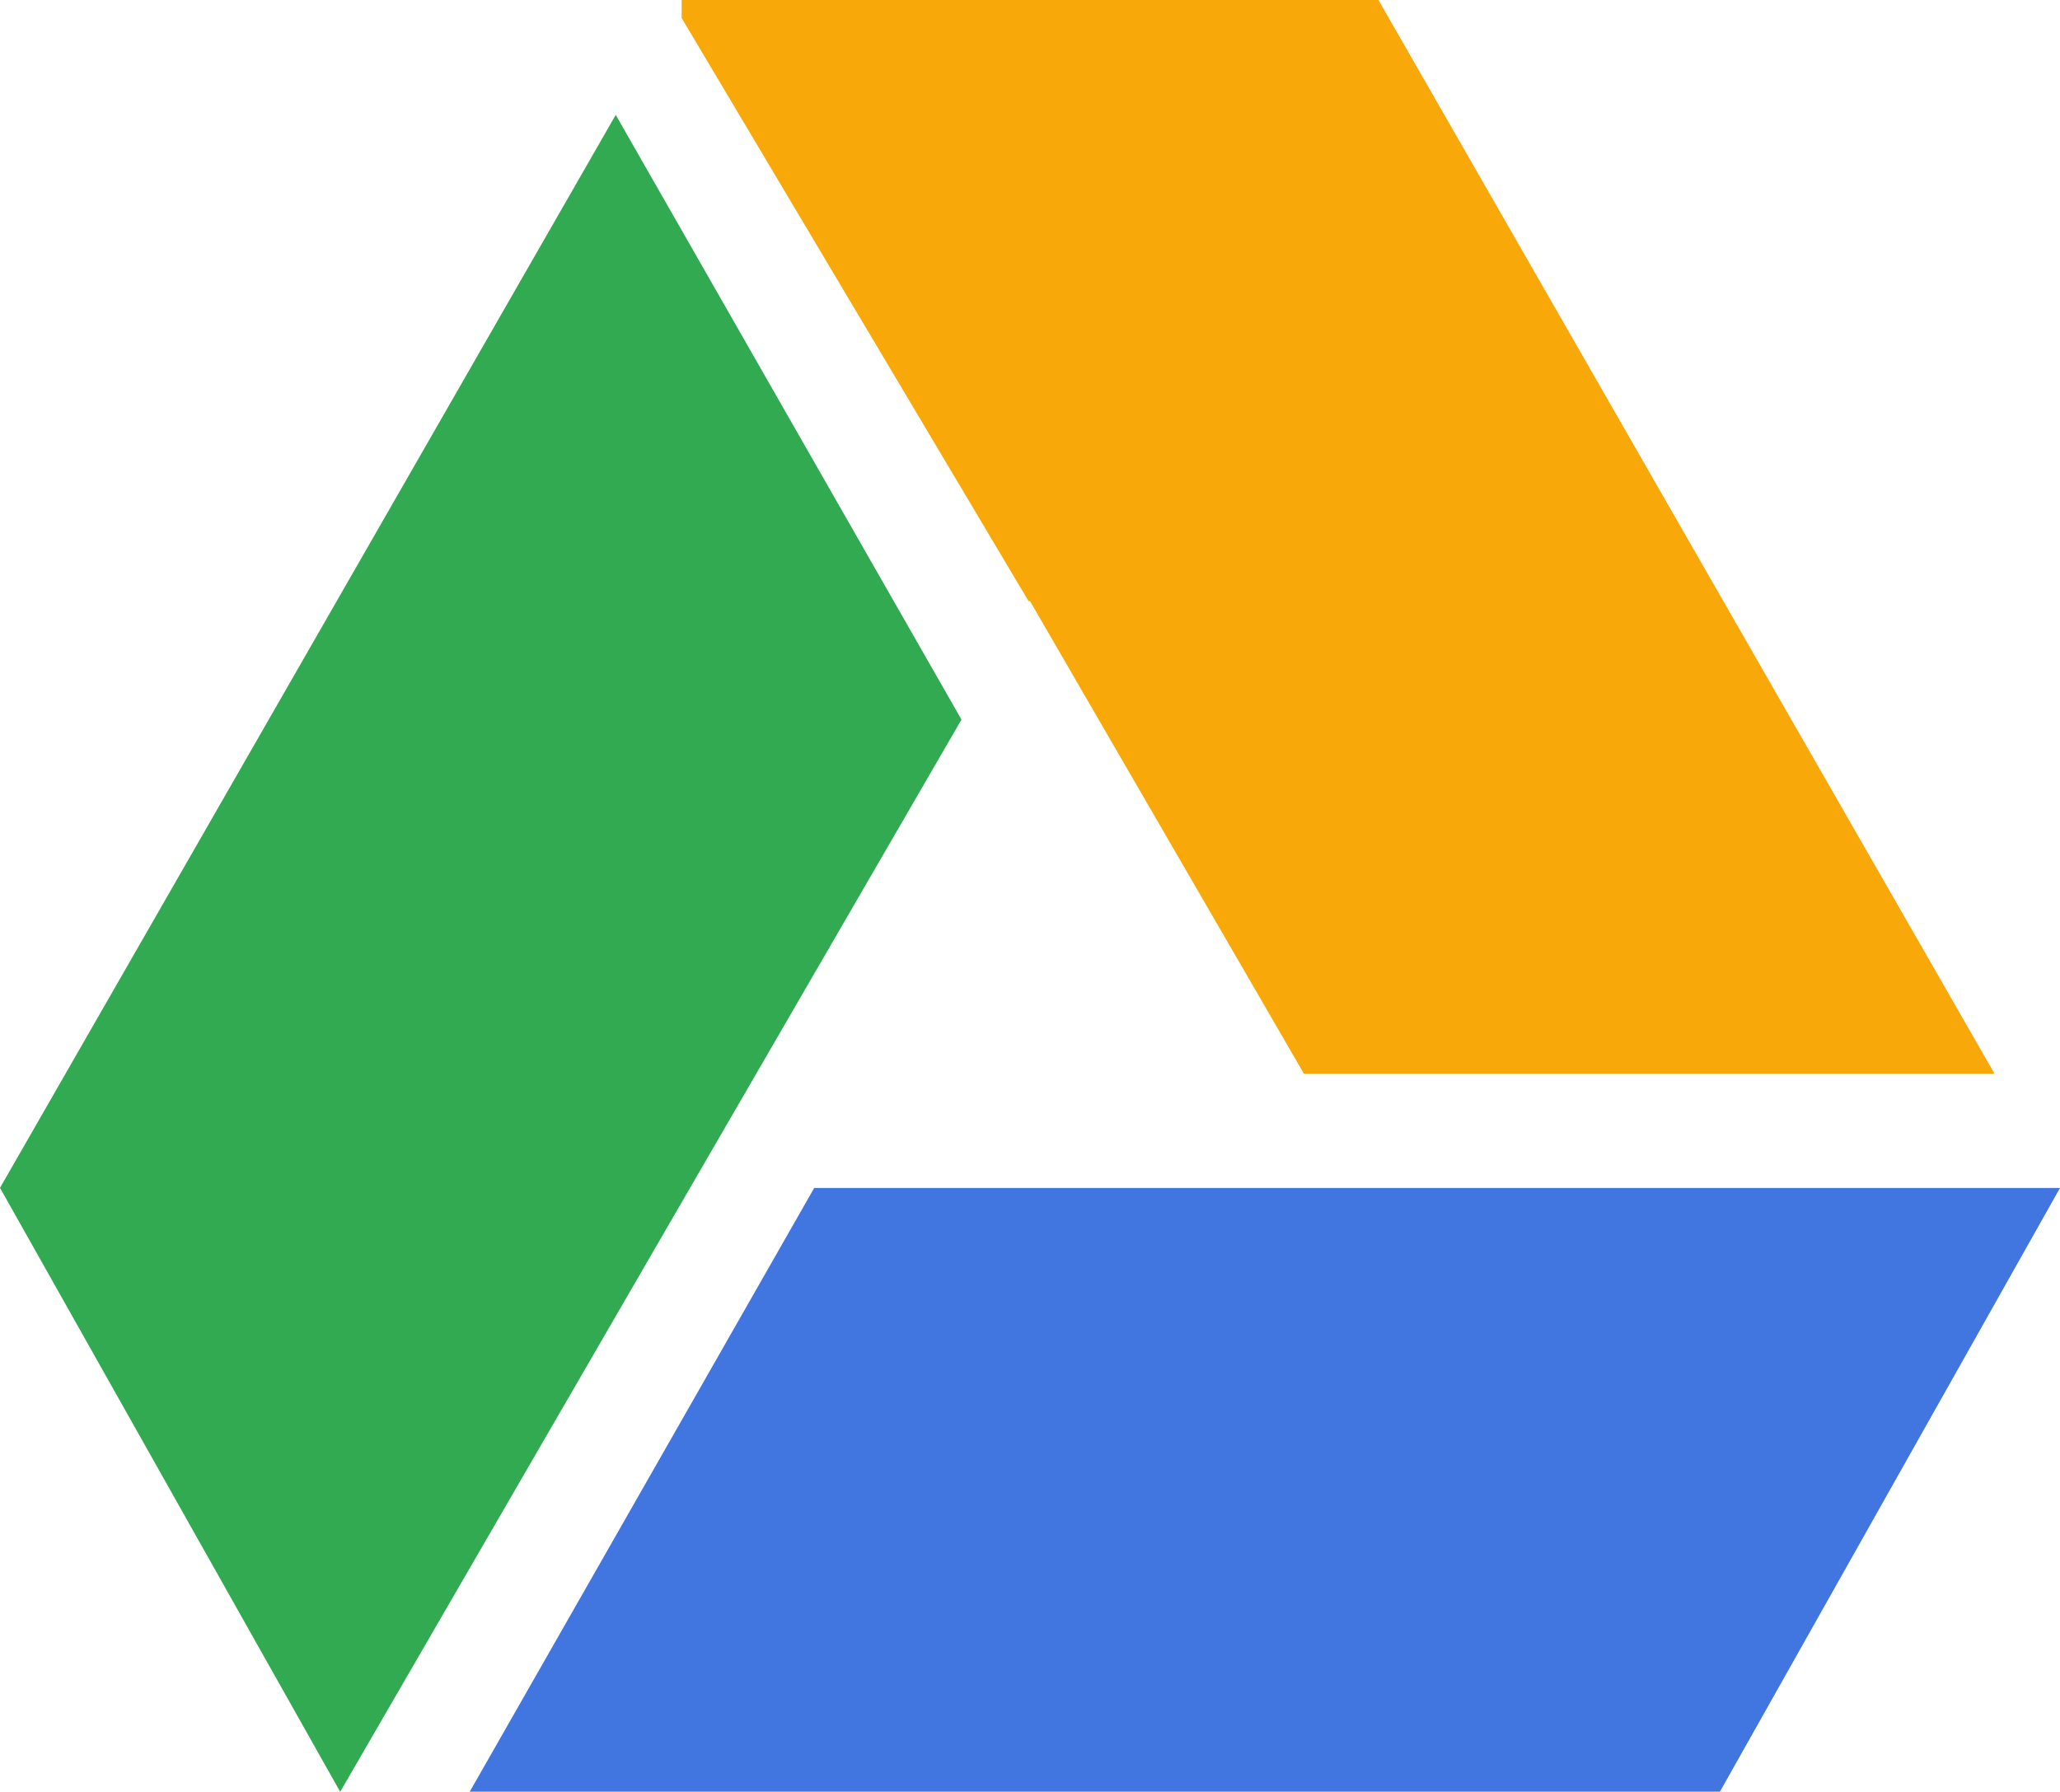 <svg id="Group_10442" data-name="Group 10442" xmlns="http://www.w3.org/2000/svg" width="20.853" height="18.139" viewBox="0 0 20.853 18.139">
  <path id="Subtraction_10" data-name="Subtraction 10" d="M8.387,14.471h0L7,12.074h6.848l-5.458,2.4Zm4.9-3.6H6.3L4.309,7.436l-.215-.371-.567-.979H3.512L0,.182V0H7.054l6.235,10.868ZM2.111,6.086H0V2.537L2.11,6.084Z" transform="translate(6.9)" fill="#f8a808"/>
  <path id="Subtraction_11" data-name="Subtraction 11" d="M13.969,6.112H1.313L4.8,0H17.411L13.969,6.111ZM0,5.984V0H3.419L0,5.98Z" transform="translate(3.442 12.027)" fill="#4175df"/>
  <path id="Subtraction_12" data-name="Subtraction 12" d="M3.443,16.976h0L0,10.863,6.233,0l3.5,6.122-2.747,4.74-3.54,6.111Z" transform="translate(0 1.163)" fill="#31aa52"/>
</svg>
